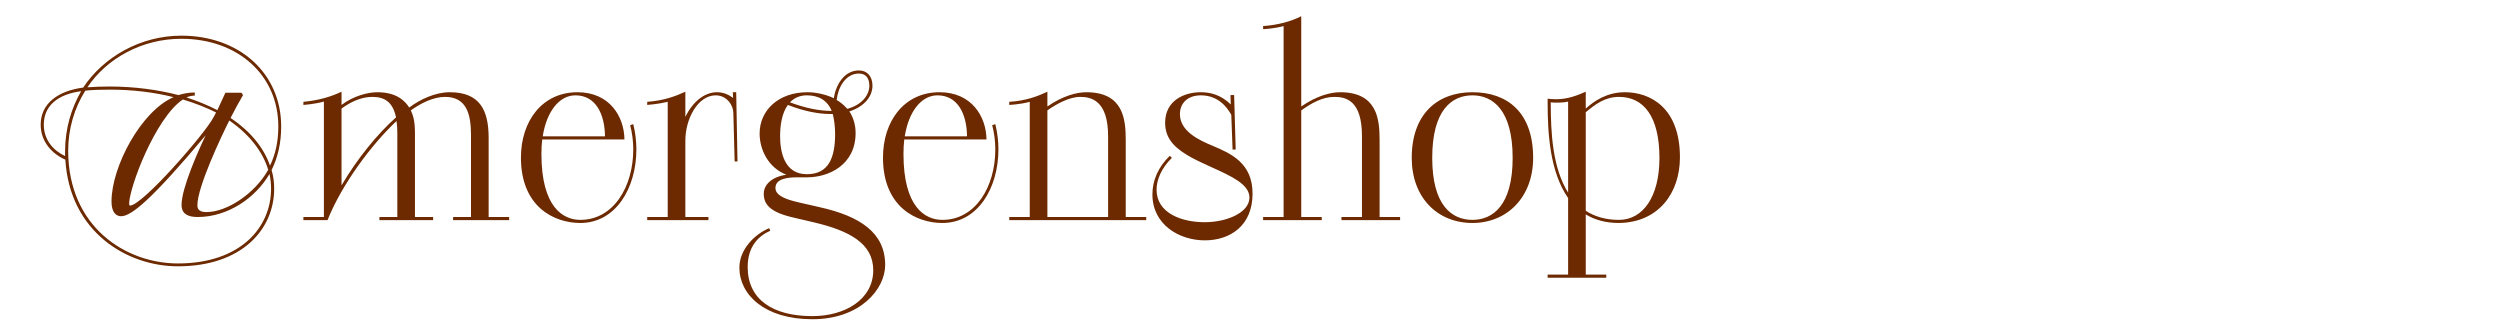 <?xml version="1.0" encoding="UTF-8"?> <svg xmlns="http://www.w3.org/2000/svg" width="318" height="42" viewBox="0 0 318 42" fill="none"><path d="M8.31 20.311C6.594 19.552 5.175 18.001 5.175 15.856C5.175 13.183 7.353 11.566 10.587 11.137C13.161 7.243 17.88 4.537 23.061 4.537C30.486 4.537 35.766 9.355 35.766 16.087C35.766 18.199 35.337 20.047 34.545 21.631C34.776 22.39 34.875 23.215 34.875 24.007C34.875 29.155 30.783 33.874 22.632 33.874C16.131 33.874 8.871 29.485 8.31 20.311ZM15.405 27.505C14.712 27.505 14.184 26.944 14.184 25.624C14.184 21.202 17.946 14.14 22.071 12.358C19.728 11.764 16.956 11.401 13.953 11.401C12.798 11.401 11.775 11.434 10.851 11.533C9.465 13.744 8.673 16.384 8.673 19.156C8.673 28.858 15.999 33.511 22.632 33.511C30.552 33.511 34.479 28.957 34.479 24.007C34.479 23.38 34.413 22.753 34.281 22.126C32.532 25.129 29.034 27.604 25.14 27.604C23.952 27.604 23.094 27.241 23.094 26.053C23.094 23.941 25.239 19.123 26.163 17.209C19.266 25.426 16.692 27.505 15.405 27.505ZM24.777 11.764V12.16C24.381 12.16 24.018 12.259 23.721 12.391C25.14 12.853 26.427 13.381 27.648 14.008L28.671 11.797H30.717L30.915 12.094C30.486 12.82 29.925 13.843 29.331 14.998C31.872 16.714 33.555 18.793 34.347 21.07C35.04 19.618 35.403 18.001 35.403 16.087C35.403 9.586 30.288 4.933 23.061 4.933C18.078 4.933 13.59 7.408 11.115 11.104C12.006 11.038 12.897 11.005 13.953 11.005C17.187 11.005 20.157 11.434 22.698 12.094C23.358 11.896 24.018 11.764 24.777 11.764ZM26.262 26.977C28.836 26.977 32.4 24.667 34.116 21.598C33.423 19.288 31.74 17.11 29.166 15.328C28.11 17.44 25.107 23.776 25.107 26.119C25.107 26.746 25.536 26.977 26.262 26.977ZM27.153 14.932L27.483 14.305C26.229 13.678 24.81 13.117 23.259 12.655C21.51 13.81 19.761 16.714 18.507 19.453C17.22 22.258 16.428 24.964 16.428 25.888C16.428 26.086 16.494 26.152 16.527 26.152C18.111 26.152 26.064 17.011 27.153 14.932ZM8.277 19.849V19.288C8.277 16.351 9.069 13.777 10.323 11.599C7.353 11.995 5.571 13.447 5.571 15.856C5.571 17.803 6.792 19.156 8.277 19.849ZM38.593 28V27.604H41.2V12.919C40.045 13.249 38.593 13.348 38.593 13.348V12.952C40.672 12.754 42.19 12.259 43.444 11.665V13.348C44.962 12.193 46.81 11.731 47.998 11.731C50.539 11.731 51.562 12.919 52.057 13.678C53.41 12.655 55.357 11.731 57.205 11.731C61.033 11.731 62.155 14.008 62.155 17.539V27.604H64.762V28H57.634V27.604H59.911V17.176C59.911 14.47 59.317 12.325 56.611 12.325C55.126 12.325 53.542 13.117 52.255 14.041C52.552 14.668 52.783 15.394 52.783 16.945V27.604H55.093V28H48.262V27.604H50.539V16.945C50.539 16.351 50.506 15.856 50.44 15.394C47.305 18.331 43.51 23.38 41.662 28H38.593ZM43.444 13.81V23.578C45.457 20.146 48.064 16.978 50.374 14.932C49.978 13.018 48.955 12.325 47.371 12.325C45.919 12.325 44.566 12.985 43.444 13.81ZM79.43 17.737H68.969C68.903 18.331 68.87 18.925 68.87 19.585C68.87 26.35 71.609 27.967 73.82 27.967C78.044 27.967 80.552 23.743 80.552 18.991C80.552 18.001 80.42 16.945 80.156 15.922L80.552 15.79C80.816 16.846 80.948 18.001 80.948 18.991C80.948 23.941 78.308 28.363 73.82 28.363C70.487 28.363 66.263 26.317 66.263 20.047C66.263 15.394 68.969 11.731 73.457 11.731C77.549 11.731 79.397 14.833 79.43 17.737ZM73.193 12.127C71.147 12.127 69.53 14.173 69.035 17.341H76.955C76.922 14.536 75.8 12.127 73.193 12.127ZM82.326 28V27.604H84.933V12.952C83.712 13.249 82.326 13.348 82.326 13.348V12.952C84.504 12.787 85.956 12.226 87.177 11.665V14.866C88.068 13.018 89.553 11.731 91.203 11.731C92.094 11.731 92.754 12.094 93.249 12.457L93.216 11.731H93.645L93.81 20.542H93.447L93.282 14.371C93.282 13.447 92.49 12.127 91.038 12.127C88.761 12.127 87.177 15.13 87.177 17.869V27.604H90.114V28H82.326ZM97.844 29.023L97.976 29.353C96.557 29.98 95.105 31.267 95.105 33.973C95.105 38.098 98.306 40.21 103.322 40.21C107.48 40.21 111.077 38.098 111.077 34.369C111.077 30.97 108.041 29.353 103.586 28.297L100.913 27.67C97.877 26.977 97.151 25.954 97.151 24.634C97.151 23.578 98.042 22.522 100.022 22.225C97.679 21.301 96.623 18.991 96.623 16.978C96.623 14.107 98.933 11.731 102.728 11.731C103.586 11.731 104.873 11.929 106.061 12.49C106.292 10.906 107.315 8.959 109.262 8.959C110.252 8.959 110.978 9.652 110.978 10.906C110.978 12.226 109.988 13.546 108.041 14.173C108.503 14.866 108.833 15.823 108.833 16.912C108.833 20.971 105.434 22.555 102.662 22.555H101.441C100.286 22.555 98.636 22.687 98.636 23.908C98.636 24.931 100.121 25.393 101.507 25.723L104.246 26.35C109.427 27.505 112.595 29.617 112.595 33.709C112.595 36.745 109.46 40.606 103.322 40.606C97.283 40.606 94.049 37.504 94.049 34.039C94.049 31.729 95.996 29.782 97.844 29.023ZM105.929 14.503H105.665C104.147 14.503 102.332 14.173 100.22 13.348C99.428 14.404 99.23 16.054 99.23 17.308C99.23 19.255 99.725 22.159 102.629 22.159C105.434 22.159 106.226 20.014 106.226 17.044C106.226 16.054 106.094 15.163 105.929 14.503ZM107.777 13.843C109.625 13.348 110.582 12.094 110.582 10.906C110.582 9.85 110.054 9.355 109.262 9.355C107.513 9.355 106.589 11.17 106.424 12.721C106.952 13.018 107.348 13.381 107.777 13.843ZM105.797 14.107C105.203 12.721 104.114 12.127 102.596 12.127C101.705 12.127 100.979 12.49 100.484 13.018C102.53 13.777 104.213 14.107 105.797 14.107ZM125.482 17.737H115.021C114.955 18.331 114.922 18.925 114.922 19.585C114.922 26.35 117.661 27.967 119.872 27.967C124.096 27.967 126.604 23.743 126.604 18.991C126.604 18.001 126.472 16.945 126.208 15.922L126.604 15.79C126.868 16.846 127 18.001 127 18.991C127 23.941 124.36 28.363 119.872 28.363C116.539 28.363 112.315 26.317 112.315 20.047C112.315 15.394 115.021 11.731 119.509 11.731C123.601 11.731 125.449 14.833 125.482 17.737ZM119.245 12.127C117.199 12.127 115.582 14.173 115.087 17.341H123.007C122.974 14.536 121.852 12.127 119.245 12.127ZM128.377 27.604H130.984V12.952C129.796 13.282 128.377 13.348 128.377 13.348V12.952C130.522 12.82 132.04 12.226 133.228 11.665V13.546C135.175 12.193 136.957 11.731 138.178 11.731C142.897 11.731 143.194 15.163 143.194 17.836V27.604H145.801V28H128.377V27.604ZM140.95 27.604V17.308C140.95 12.721 138.739 12.325 137.386 12.325C136 12.325 134.284 13.282 133.228 14.041V27.604H140.95ZM148.798 19.816L149.062 20.08C147.709 21.4 147.115 22.885 147.115 24.139C147.115 27.076 150.25 28.264 153.22 28.264C156.124 28.264 158.929 27.01 158.929 25.129C158.929 23.446 156.652 22.423 154.111 21.268C153.253 20.872 152.362 20.476 151.504 20.014C149.755 19.024 148.204 17.869 148.204 15.625C148.204 12.721 150.712 11.731 152.725 11.731C153.913 11.731 155.266 12.028 156.553 13.282L156.52 12.094H156.982L157.18 19.024H156.784L156.619 14.602C156.058 13.579 154.903 12.127 152.758 12.127C150.976 12.127 150.085 13.216 150.085 14.503C150.085 16.681 152.461 17.803 154.21 18.529C156.652 19.552 159.325 20.773 159.325 24.634C159.325 28.726 156.454 30.574 153.253 30.574C150.019 30.574 146.587 28.594 146.587 24.733C146.587 22.951 147.313 21.268 148.798 19.816ZM160.668 28V27.604H163.275V3.316C162.087 3.646 160.668 3.712 160.668 3.712V3.316C162.549 3.184 164.232 2.722 165.519 2.062V13.546C167.466 12.193 169.248 11.731 170.469 11.731C175.188 11.731 175.485 15.163 175.485 17.836V27.604H178.092V28H170.634V27.604H173.241V17.308C173.241 12.721 171.162 12.325 169.71 12.325C168.192 12.325 166.773 13.15 165.519 14.041V27.604H168.126V28H160.668ZM187.294 28.363C182.839 28.363 179.572 25.129 179.572 20.08C179.572 14.503 182.839 11.731 187.294 11.731C191.716 11.731 195.016 14.272 195.016 20.08C195.016 25.063 191.716 28.363 187.294 28.363ZM187.294 27.967C189.868 27.967 192.409 26.152 192.409 20.08C192.409 13.975 189.868 12.127 187.294 12.127C184.687 12.127 182.179 13.975 182.179 20.08C182.179 26.152 184.687 27.967 187.294 27.967ZM196.858 35.326V34.93H199.465V25.195C197.155 21.862 196.858 17.011 196.858 13.084V12.556C197.122 12.589 197.683 12.622 197.947 12.622C199.432 12.622 200.653 12.127 201.709 11.665V13.81C202.765 12.853 204.382 11.731 206.692 11.731C209.86 11.731 213.688 13.645 213.688 20.014C213.688 24.568 210.949 28.297 205.933 28.363C204.217 28.363 202.864 27.967 201.709 27.274V34.93H204.316V35.326H196.858ZM201.709 14.272V26.812C202.831 27.538 204.217 27.967 205.933 27.967C209.002 27.967 211.081 24.997 211.081 20.113C211.081 14.8 209.068 12.325 205.933 12.325C204.118 12.325 202.864 13.315 201.709 14.272ZM199.465 24.502V12.919C198.838 13.084 197.683 13.084 197.254 13.018C197.254 16.912 197.485 21.367 199.465 24.502Z" fill="#6D2A00"></path></svg> 